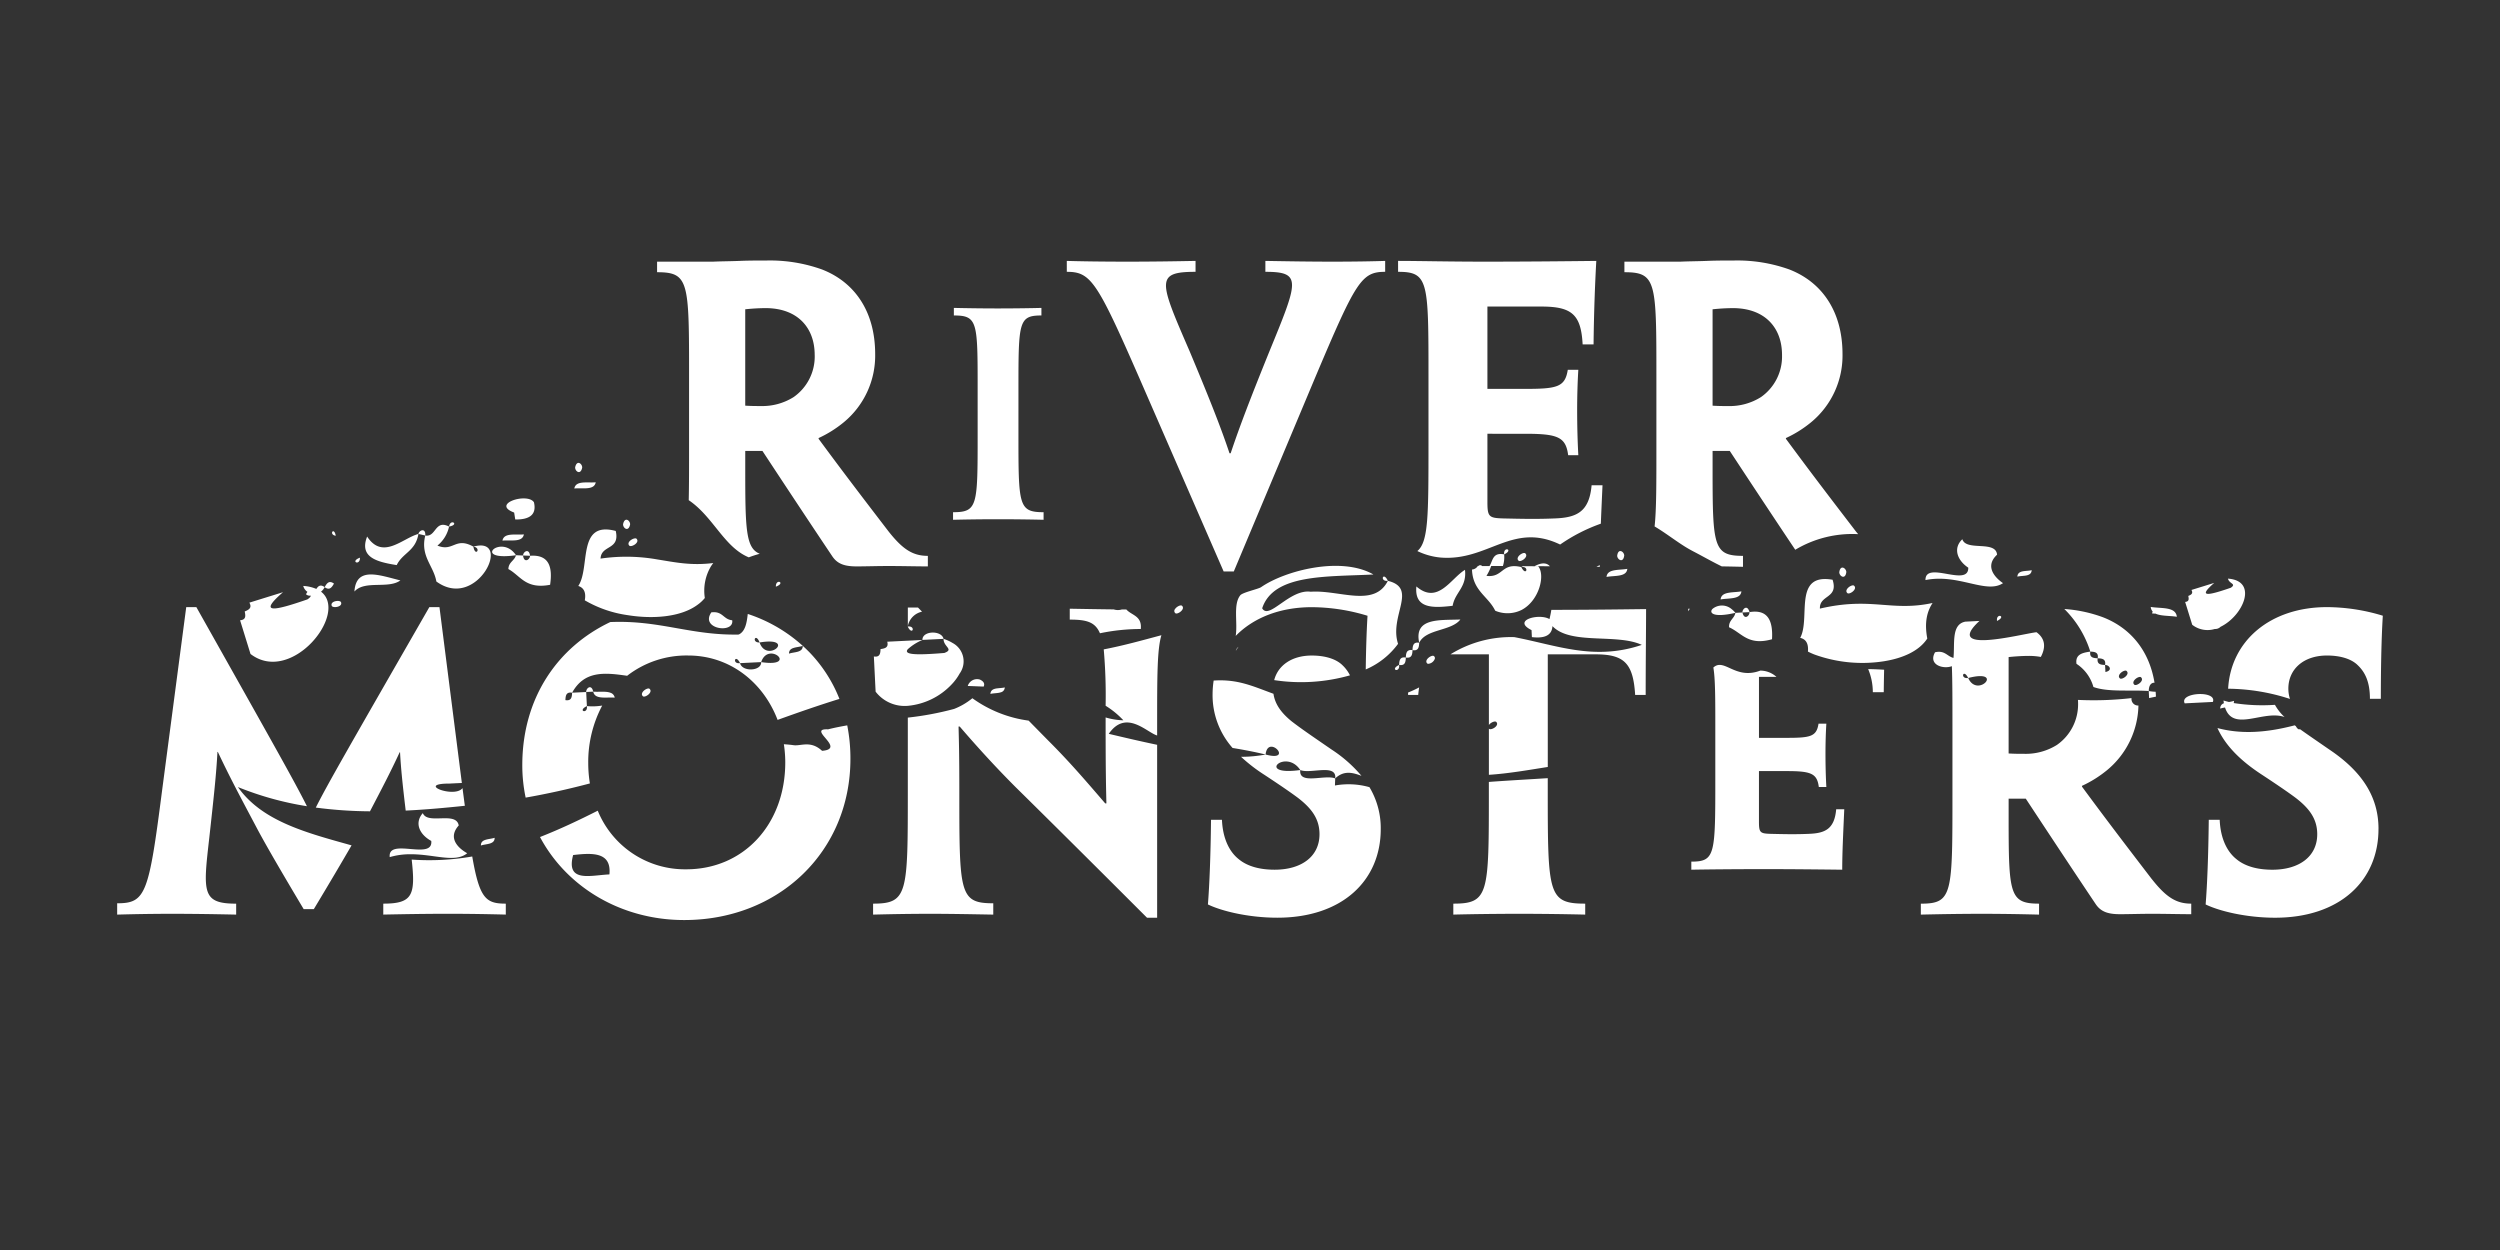<?xml version="1.0" encoding="utf-8"?>
<svg xmlns="http://www.w3.org/2000/svg" id="River-Monsters_Solid" viewBox="0 0 576 288">
  <rect x="0" y="0" width="576" height="288" fill="#333333" stroke="none"/>
  <defs>
    <style>.cls-1{fill:#fff;}</style>
  </defs>
  <title>NickJr_Color_SVG</title>
  <path class="cls-1" d="M213.777,130.5V128.07c-3.416,0-5.753-1.436-9.079-5.664-7.1-9.255-11.057-14.472-16.091-21.3v-.177a26.651,26.651,0,0,0,5.753-3.6A19.91,19.91,0,0,0,201.64,81.6c0-9.981-4.853-16.633-12.225-19.506a35.536,35.536,0,0,0-12.675-2.074c-1.976,0-4.224,0-6.382.094-2.248.087-4.315.087-6.114.177H151.391v2.429c7.371,0,7.371,2.159,7.371,24.272v15.1c0,5.44,0,9.741-.077,13.152,5.67,3.834,8.122,10.8,13.835,13.171a24.825,24.825,0,0,1,2.533-.825c-3.237-1.283-3.347-5.689-3.347-19.564v-4.136h3.956c4.673,7.1,10.427,15.819,16.091,24.27,1.257,1.889,3.056,2.339,5.663,2.339,2.067,0,4.585-.091,7.461-.091S211.08,130.5,213.777,130.5ZM187.709,81.863a11.4,11.4,0,0,1-4.855,9.623,13.552,13.552,0,0,1-7.552,2.067c-1.078,0-2.248,0-3.6-.091v-22.2a46.419,46.419,0,0,1,4.675-.272c7.371,0,11.327,4.5,11.327,10.787Zm42.209,37.769c-4.3,0-7.722.062-10.336.125v-1.746c5.666,0,5.666-1.491,5.666-17.867V89.561c0-15.379,0-16.876-5.479-16.876V70.942c2.552.06,6.351.123,10.087.123,3.985,0,7.969-.062,10.087-.123v1.742c-5.232,0-5.294,1.5-5.294,16.814V99.957c0,16.5,0,18.054,5.793,18.054v1.746C237.888,119.695,234.027,119.632,229.917,119.632Zm15.872-57V60.111c2.607.087,7.911.177,14.024.177,5.663,0,11.416-.091,15.64-.177v2.516c-9.347,0-8.358,2.159-1.348,18.337,4.136,9.891,7.012,16.991,9.171,23.464h.27c2.157-6.472,4.853-13.4,8.811-23.192,6.737-16.45,7.729-18.609-.815-18.609V60.111c4.768.087,10.342.177,15.468.177,5.208,0,9.8-.091,12.131-.177v2.516c-5.479,0-6.738,2.159-16.091,24.272l-18.786,44.768h-2.337L262.419,86.9C252.713,64.7,251.273,62.628,245.789,62.628Zm76.327,0V60.111c4.675,0,11.6.177,20.049.177,8.9,0,18.428-.091,25.619-.177-.268,4.853-.538,11.236-.629,19.238h-2.518c-.361-6.922-2.518-8.72-9.526-8.72H342.7V89.6h8.448c7.556,0,9.441-.359,10.068-4.405h2.429c-.181,2.963-.27,6.2-.27,9.26,0,3.594.089,7.1.27,10.427h-2.341c-.538-4.224-2.424-4.942-9.974-4.942H342.7v15.729c0,3.416.36,3.686,3.683,3.779,4.049.089,7.556.179,11.778,0,5.038-.179,8-1.438,8.545-7.646h2.512c-.149,3.315-.281,6.214-.385,8.854a39.442,39.442,0,0,0-9.377,4.806c-10.989-5.3-16.574,3.871-27.507,3a15.528,15.528,0,0,1-5.393-1.5c2.563-2.127,2.567-8.182,2.567-24.872V86.99C329.127,64.787,329.127,62.628,322.117,62.628Zm46.478,67.96c-.247,0-.5,0-.757-.009a5.083,5.083,0,0,1,.763-.362C368.6,130.342,368.595,130.465,368.595,130.588Zm21.321-3.667c2.439,1.263,4.638,2.531,6.78,3.567,1.738.028,3.4.062,4.889.1V128.07c-6.829,0-7.006-2.156-7.006-20.044v-4.136h3.956c4.4,6.684,9.753,14.8,15.091,22.779a25.56,25.56,0,0,1,14.494-3.6c-.183-.223-.362-.421-.549-.663-7.1-9.255-11.057-14.472-16.095-21.3v-.177a26.71,26.71,0,0,0,5.755-3.6A19.906,19.906,0,0,0,424.515,81.6c0-9.981-4.855-16.633-12.227-19.506a35.554,35.554,0,0,0-12.677-2.074c-1.976,0-4.222,0-6.38.094-2.246.087-4.317.087-6.114.177H374.263v2.429c7.369,0,7.369,2.159,7.369,24.272v15.1c0,9.341.015,15.342-.415,19.2C384.129,123,387.1,125.463,389.916,126.92Zm4.662-55.661a46.367,46.367,0,0,1,4.672-.272c7.373,0,11.329,4.5,11.329,10.787v.089a11.4,11.4,0,0,1-4.857,9.623,13.537,13.537,0,0,1-7.55,2.067c-1.08,0-2.246,0-3.594-.091ZM81,194.773c-2.131,3.679-5.038,8.622-8.694,14.691H69.969c-4.943-8.271-8.539-14.473-10.517-18.156-4.045-7.644-6.382-11.956-9.258-18.069H50.1c-.268,5.121-.808,10.07-1.888,19.866-1.436,12.493-1.706,15.1,6.2,15.1v2.52c-4.317-.091-9.53-.185-14.834-.185-4.855,0-9.256.094-12.584.185v-2.609c6.561,0,7.28-2.069,10.338-25.891l5.574-42.339h2.337c18.254,32.458,22.7,40.319,25.474,45.867a72.37,72.37,0,0,1-15.9-4.415C60.405,189.287,70.807,191.913,81,194.773ZM116.536,208.2v2.52c-3.6-.091-8.36-.185-13.216-.185-5.213,0-10.427.094-15.013.185V208.2c6.727,0,7.471-1.91,6.546-10.153a57.8,57.8,0,0,0,13.952-.712C110.481,207.06,111.97,208.2,116.536,208.2ZM92.083,173.327c-2.246,4.845-4.117,8.384-6.838,13.6a99.961,99.961,0,0,1-12.486-.859c2.771-5.489,7.1-13,26.157-46.178h2.337l5.16,40.508q-1.418.065-2.833.138c-7.92-.006,1.242,3.467,2.982,1.038l.085.655c.159,1.2.308,2.327.453,3.424-4.666.493-9.2.893-13.626,1.11-.689-5.793-1.1-9.634-1.3-13.432Zm43.447,2.518a27.73,27.73,0,0,1,3.22-13.284,13.631,13.631,0,0,1-3.53.121c.264,1.954-2.307,1.116,0,0-.055-1.082-.109-2.165-.16-3.241q-1.625.076-3.245.159c-.043,1-.149,1.935-1.544,1.708.043-1,.149-1.935,1.544-1.708,2.792-5.053,7.342-4.687,12.678-3.9a22.3,22.3,0,0,1,14.051-4.672c9.626,0,17.307,6.168,20.614,14.838,4.855-1.752,9.6-3.4,14.247-4.838a32.786,32.786,0,0,0-7.08-10.919c-.008,0-.015-.015-.023-.019h0a35.126,35.126,0,0,0-14.017-8.637c-.232,2.088-.581,4.043-2.091,4.749-11.125.21-18.169-3.356-29.581-2.882-12.161,5.774-20.276,17.5-20.276,32.967a36.3,36.3,0,0,0,.772,7.482c5.019-.876,9.953-1.982,14.8-3.265A29.548,29.548,0,0,1,135.53,175.845Zm49.421-27.037c.038,1.585-1.921,1.365-3.16,1.789C181.756,149.017,183.711,149.238,184.951,148.808Zm-9.945-.785c8.675-1.421,1.72,5,0,0C173.037,148.111,174.1,145.624,175.006,148.023Zm-4.5,4.766q2.435-.125,4.87-.242c1.672-5.032,8.694,1.329,0,0,.081,2.123-4.394,2.291-4.87.242C168.562,153.055,169.4,150.478,170.51,152.789Zm20.283,15.249c-5.1-.242,4.356,4.485-1.38,4.953-2.656-2.454-4.87-1.057-6.569-1.3-.747-.108-1.495-.172-2.24-.223a27.713,27.713,0,0,1,.325,4.1v.091c0,14.2-9.528,24.63-22.833,24.63a21.682,21.682,0,0,1-20.37-13.507c-4.305,2.18-8.73,4.273-13.305,6.07,6.184,11.6,18.745,19.126,33.226,19.126,21.844,0,38.294-15.823,38.294-37.131v-.089a39.317,39.317,0,0,0-.732-7.635C193.69,167.39,192.2,167.677,190.793,168.038Zm-50.382,33.426c-4.288.174-10.089,2.02-8.356-4.462C136.684,196.452,140.9,196.358,140.411,201.464Zm122.424-56.541a46.261,46.261,0,0,0-9.405.982c-1.112-2.646-3.162-3.146-6.954-3.146v-2.512c3.541.064,6.935.125,10.13.159a3.143,3.143,0,0,0,1.889.009c.344.006.681.006,1.017.006C260.724,141.805,263.145,141.85,262.836,144.923Zm-53.664-.717v-4.232h2.337c.319.325.621.638.936.957A4.217,4.217,0,0,0,209.172,144.206Zm45.125,5.413c4.651-.891,8.945-2.108,13.3-3.269-.983,3.258-.987,9.375-.987,20.774v2.331c-2.358-.668-7.176-6.153-11.144-.379,3.211.759,7.063,1.672,11.144,2.525v39.838h-2.337c-14.741-14.742-24.181-24.088-30.295-30.113-3.773-3.777-7.909-8.182-12.854-13.93h-.268c.087,3.5.177,6.285.177,14.828,0,23.645,0,25.891,7.822,25.891v2.609c-5.215-.091-9.979-.185-14.385-.185-5.3,0-9.528.094-13.305.185V208.2c8,0,8-2.335,8-25.98V165.337a70.015,70.015,0,0,0,10.664-2,15.58,15.58,0,0,0,4.211-2.465,28.636,28.636,0,0,0,12.963,5.16q2.455,2.5,4.432,4.507c4.587,4.585,7.733,8.179,13.215,14.564h.27c-.089-3.868-.179-8-.179-17.98V165.3a15.619,15.619,0,0,0,4.092.657,19.955,19.955,0,0,0-4.094-3.352A121.243,121.243,0,0,0,254.3,149.619Zm61.231,31.746a18.342,18.342,0,0,1,2.6,9.581v.087c0,11.867-8.9,20.406-23.82,20.406-6.655,0-12.856-1.527-16-3.056.357-4.4.627-11.235.717-19.506h2.518c.179,4.315,1.706,7.371,3.864,9.075,2.161,1.8,5.211,2.429,8.269,2.429,6.206,0,10.342-3.058,10.342-8.177,0-3.507-1.8-5.936-4.943-8.36-1.8-1.35-4.589-3.241-7.733-5.31a38.021,38.021,0,0,1-5.4-4.164,30.821,30.821,0,0,0,5.657-.527c6.682,1.821.517-4.843,0,0-2.425-.593-4.989-1.082-7.607-1.512a18.33,18.33,0,0,1-4.607-12.493,20.756,20.756,0,0,1,.247-3.037c5.532-.361,8.915,1.261,13.779,3.046.355,2.425,1.816,4.434,4.222,6.376,2.339,1.8,5.125,3.684,9.17,6.47a31.486,31.486,0,0,1,6.889,6.061c-1.891-.7-4.005-1.37-6.055.6.41-3.513-5.729-.959-8.048-1.94-3.369-5.1-10.468,1.461,0,0-.417,3.509,5.727.955,8.048,1.94-.019.542-.04,1.085-.06,1.623A17.652,17.652,0,0,1,315.528,181.366Zm41.9-40.853c8.269-.009,15.338-.092,21.835-.177,0,4.943-.094,11.686-.094,19.777h-2.424c-.449-7.2-2.429-9.349-9.083-9.349H356.609v25.948c-4.345.68-9.056,1.519-13.569,1.806V167.849c.008.015.008.036.025.051.43.47,2.493-.681,1.684-1.557-.291-.315-1.329.125-1.708.706V150.763h-8.86a26.389,26.389,0,0,1,14.715-3.969c9.891,1.9,18.454,5.491,29.374,1.787-5.742-2.682-16.406.08-20.585-4.324-.125,2.159-1.846,2.875-4.738,2.536-.03-.544-.055-1.082-.083-1.621-4.62-2.291,1.8-3.924,4.129-2.534C357.171,141.961,357.31,141.243,357.43,140.512Zm7.811,67.692v2.52c-3.868-.091-9.441-.185-15.195-.185-5.664,0-11.778.094-15.195.185V208.2c8.188,0,8.188-2.246,8.188-25.891v-2.152c4.485-.33,9.045-.578,13.569-.868v3.02C356.609,206.047,356.7,208.2,365.241,208.2Zm-40.814-48.645a25.393,25.393,0,0,0,2.548-1.18c-.079.547-.153,1.116-.213,1.733h-2.335Zm106-5.4c1.253.019,2.48.074,3.681.147-.036,1.65-.066,3.364-.085,5.177H431.5A13.869,13.869,0,0,0,430.424,154.157Zm-41.446-13.911h.351c-.11.2-.226.395-.351.589Zm34.079,46.212h1.865c-.264,5.927-.468,10.125-.468,13.92-5.461-.066-11.788-.134-17.648-.134-7.461,0-13.66.068-17.122.134v-1.863c5.527,0,5.527-1.6,5.527-19.253V168.07c0-7.29,0-11.661-.449-14.272,2.529-2.3,5.023,2.9,10.814.71a5.563,5.563,0,0,1,3.715,1.436h-4.02V170h6.268c5.589,0,6.991-.266,7.456-3.269h1.8c-.134,2.2-.2,4.6-.2,6.865,0,2.663.064,5.264.2,7.727h-1.735c-.4-3.13-1.8-3.664-7.392-3.664h-6.4v11.659c0,2.527.268,2.729,2.731,2.8,3,.072,5.595.138,8.732,0C420.46,191.985,422.661,191.054,423.057,186.458Zm72.1-25.621c-.023-.542-.055-1.085-.079-1.629a8.886,8.886,0,0,0,1.585.168c.036.37.051.746.07,1.127C496.212,160.61,495.693,160.72,495.159,160.837Zm-11.846-9.17c1,.043,1.935.143,1.7,1.54.906-.049,1.912,1.221.085,1.627-.025-.544-.055-1.089-.085-1.627-.991-.038-1.929-.147-1.7-1.54-.991-.045-1.933-.147-1.7-1.54-1.812.257-3.5.636-3.186,2.816a9.367,9.367,0,0,1,3.9,5.338c3.413,1.233,8.494.627,12.75.927.025-1.461.653-1.935,1.329-1.912-1.234-7.529-5.644-12.65-11.861-15.076a32.026,32.026,0,0,0-8.919-1.91,23.778,23.778,0,0,1,5.985,9.817C482.607,150.167,483.545,150.271,483.313,151.667Zm9.985,4.381c.88.8-1.076,2.127-1.546,1.7C490.874,156.958,492.824,155.624,493.3,156.048Zm-3.33-1.457c.88.8-1.07,2.129-1.54,1.7C487.55,155.5,489.5,154.161,489.968,154.591Zm5.812,47.949c-7.1-9.258-11.055-14.473-16.087-21.3v-.183a26.492,26.492,0,0,0,5.753-3.594,19.854,19.854,0,0,0,7.256-14.913,1.506,1.506,0,0,1-1.591-1.71,76.594,76.594,0,0,1-12.344.415c.009.223.028.436.028.659V162a11.4,11.4,0,0,1-4.858,9.619,13.538,13.538,0,0,1-7.552,2.063c-1.076,0-2.246,0-3.594-.083V151.39c.81-.087,2.79-.27,4.675-.27a15.458,15.458,0,0,1,2.748.238c1.055-2,1.208-4.09-1-5.695-3.315.366-21.644,5.24-13.141-2.6q-1.622.085-3.243.164c-3.3.622-2.4,5.054-2.744,8.357-1.479-.361-1.972-1.815-4.245-1.3-1.651,2.923,1.939,3.958,3.873,3.2.134,3.379.136,7.811.136,13.64v15.1c0,23.822.091,25.98-7.282,25.98v2.52c4.045-.091,8.9-.185,14.024-.185,5.032,0,9.532.094,13.214.185V208.2c-6.835,0-7.012-2.157-7.012-20.047v-4.134h3.956c4.675,7.1,10.429,15.821,16.093,24.27,1.253,1.893,3.05,2.341,5.665,2.341,2.063,0,4.583-.094,7.461-.094s6.2.094,8.9.094V208.2C501.444,208.2,499.109,206.768,495.78,202.54Zm-42.309-46.329c-1.95.262-1.119-2.31,0,0C461.989,154.023,455.634,161.041,453.471,156.211Zm94.536,34.736v.087c0,11.867-8.9,20.406-23.822,20.406-6.65,0-12.852-1.527-16-3.056.359-4.4.63-11.235.721-19.506h2.518c.176,4.315,1.708,7.371,3.866,9.075,2.157,1.8,5.21,2.429,8.271,2.429,6.2,0,10.336-3.058,10.336-8.177,0-3.507-1.8-5.936-4.943-8.36-1.8-1.35-4.587-3.241-7.733-5.31-5.3-3.437-8.567-6.952-10.315-10.791,4.9,1.3,10.459,1.295,17.8-.63.083.064.174.123.257.187.408.742.77.836.938.683,1.852,1.323,4.02,2.8,6.784,4.711C543.785,177.46,548.007,183.213,548.007,190.947ZM549,141.862c-.361,5.934-.455,13.035-.455,19.149h-2.514c0-3.688-.991-6.023-2.79-7.733-1.431-1.436-3.951-2.246-7.1-2.246-5.4,0-8.905,3.145-8.905,7.644a7.748,7.748,0,0,0,.372,2.359,47.064,47.064,0,0,0-14.247-2.354c.608-10.985,9.664-18.8,22.78-18.8A44.471,44.471,0,0,1,549,141.862ZM103.465,121.32c.281-1.952,2.525-.444,0,0Zm-5.481,2.063c2.527.436,2.174-3.747,5.481-2.063a7.655,7.655,0,0,1-2.684,4.383c3.669,1.531,4.111-2.1,8.286.243.438,2.525,1.942.281,0,0,9.217-2.607.931,14.951-8.53,8.031C99.9,130.312,96.8,128.189,97.984,123.383Zm34.53-15.706c.383-1.829,1.663-.836,1.623.066C133.758,109.572,132.471,108.579,132.514,107.677Zm-34.53,15.706c-.53-.123-1.053-.242-1.58-.364C96.6,122.139,98.1,121.522,97.984,123.383Zm-20.629.055c-1.7-.247-.383-2.2,0,0Zm7.233.183c3.588,5.491,8.186.362,11.816-.6-.666,3.994-3.622,4.324-5,7.178C86.8,129.466,82.721,128.4,84.588,123.621Zm47.733-11.072c.342-1.891,3.014-1.253,4.936-1.429C136.921,113.013,134.241,112.371,132.321,112.549Zm11.236,8.226c.379-1.833,1.661-.836,1.621.066C144.8,122.668,143.518,121.677,143.558,120.774Zm-1.689,1.559c1.01,4.477-3.352,3.143-3.5,6.368a40.992,40.992,0,0,1,13.111.2c4.085.646,7.7,1.463,12.862.821q-.261.334-.5.7a10.96,10.96,0,0,0-1.448,7.358,8.611,8.611,0,0,1-1.731,1.6c-3.83,2.81-10.24,3.3-16.112,2.339a26.952,26.952,0,0,1-9.813-3.405c.334-1.876-.249-2.9-1.5-3.309C136.089,130.748,132.859,119.921,141.869,122.333Zm-26.1,2.225c.338-1.891,3.012-1.25,4.934-1.435C120.364,125.018,117.689,124.376,115.77,124.559Zm30.908-.413c.8.878-1.257,2.033-1.689,1.563C144.181,124.836,146.246,123.679,146.678,124.145Zm358.411,19.8c-.542-1.754-1.085-3.511-1.629-5.259.953-.087.864-.719.723-1.382.627-.257,1.2-.544.729-1.378q2.63-.815,5.259-1.629c-4.058,3.5-1.244,2.869,3.813,1.119,1.382-.938-.395-.887-.657-2.1,7.029.5,3.521,8.572-1.712,11.1a1.734,1.734,0,0,1-1.329.5A5.708,5.708,0,0,1,505.089,143.949Zm-447.37,6.727q-1.2-3.876-2.4-7.76c1.408-.123,1.272-1.055,1.066-2.029.921-.385,1.765-.806,1.072-2.035l7.758-2.408c-5.985,5.176-1.838,4.241,5.621,1.659.553-.376.762-.645.766-.872a1.264,1.264,0,0,1-1.1-.323c.107-.19.215-.374.331-.541A2.391,2.391,0,0,1,69.865,135a8.9,8.9,0,0,1,3.02.69c.433-.675.95-1.119,1.91-.416a2.807,2.807,0,0,1-.833,1.046C80.434,141.3,67.106,157.888,57.719,150.676Zm23.943-14.39c.391-5.882,5.795-3.73,10.593-2.556C89.464,135.765,84.054,133.611,81.662,136.286Zm41.363-20.557c.664,2.85-1,4.005-4.307,3.966-.087-.534-.168-1.066-.253-1.6C113.024,116.08,121.555,113.419,123.025,115.729Zm-4.137,12.2c-10.47,1.47-3.369-5.1,0,0Zm3.245.126c-.538-.023-1.08-.042-1.619-.062C120.541,127.1,121.9,126.209,122.133,128.06Zm-5,3.056c.059-1.629,1.391-1.878,1.752-3.182.542.019,1.082.042,1.625.064.234,1.854,1.591.966,1.619.062,4.3-.319,5.242,2.456,4.619,6.686C121.081,135.808,119.966,132.673,117.136,131.116ZM74.8,135.276c.487-.864,1.01-1.652,2.146-.814C76.451,135.327,75.932,136.116,74.8,135.276Zm103.964-.109c-.087-1.971,2.4-.908,0,0Zm316.77,4.668c2.378.411,5.772-.117,6.008,2.273-1.6-.275-3.651-.13-4.9-.73-.26-.01-.52-.018-.779-.031a1.074,1.074,0,0,1,.12-.44A1.807,1.807,0,0,1,495.53,139.834Zm-416.962-1.08c.427,1.116-1.916,1.412-2.144.819C76.006,138.464,78.346,138.16,78.569,138.755Zm4.353-10.266c.089,1.971-2.4.9,0,0Zm80.973,12.6c2.637-.355,2.733,1.642,4.8,1.814C169.221,146.073,161.212,144.976,163.894,141.084Zm61.9,15.5c.757.355,1.18.887.832,1.6-1.221-.049-2.439-.1-3.658-.143A2.245,2.245,0,0,1,225.8,156.582Zm3.918,2.014c.587-.079,1.242-.089,1.784-.223a1.175,1.175,0,0,1-.9,1.125c-.7.238-1.663.189-2.41.372C228.251,158.961,228.921,158.713,229.715,158.6Zm213.914-24.945c-.089-4.6,9.951,1.742,9.86-2.863-2.556-1.7-3.56-4.481-1.367-6.557.878,2.843,7.709.179,8,3.562-3.7,3.452,1.4,6.536,1.367,6.559C457.644,136.954,451.21,132.1,443.629,133.651Zm21.165-.793c.1-1.578,2.035-1.183,3.309-1.495C468,132.939,466.068,132.543,464.794,132.858Zm-118.238-5.13c-.259-1.954,2.308-1.116,0,0Zm-24.445,20.606a17.973,17.973,0,0,1-7.446,5.9c.06-4.226.177-8.543.41-12.369a44.418,44.418,0,0,0-12.854-1.976c-7.392,0-13.484,2.488-17.516,6.618.489-3.058-.632-7.3,1.066-9.368.549-.663,4.154-1.427,4.787-1.867,5.506-3.815,18.452-7.184,25.88-2.918-10.795.559-23.013-.168-25.632,7.788,1.57,2.8,6.308-4.5,11.193-3.813,6.6-.457,14.626,3.728,17.767-2.514C326.777,135.555,320.012,141.884,322.111,148.334ZM293.574,156.7c.883-3.415,4.088-5.664,8.647-5.664,3.146,0,5.664.81,7.1,2.246a8.3,8.3,0,0,1,1.712,2.316A41.072,41.072,0,0,1,293.574,156.7Zm-8.233-7.669c-.21.3-.421.6-.608.917A1.729,1.729,0,0,1,285.34,149.027Zm71.754-18.562-3.509-.025C355.265,129.519,356.426,129.683,357.094,130.465Zm-10.538-2.737a6.764,6.764,0,0,1-.289,2.682l-1.5,0-1.39,0h.191a11.09,11.09,0,0,1-1.091,2.267c3.945.468,3.379-3.141,8.03-2.029,1.116,2.31,1.952-.259,0,0,.134-.085.251-.14.381-.208l3.505.025c1.7,1.989.242,7.926-3.794,10.047a7.259,7.259,0,0,1-6.093.2c-.034-.076-.077-.138-.113-.208-1.655-3.194-5.07-4.449-5.249-9.288a1.711,1.711,0,0,0,1.333-.8h.123a.577.577,0,0,1,.876,0h1.7C343.972,129.215,343.859,127.2,346.556,127.728Zm3.328,1.457c-.88-.795,1.072-2.123,1.54-1.7C352.31,128.281,350.354,129.615,349.884,129.185Zm22.716-1.131c.217-1.857,1.58-.982,1.623-.083C374.007,129.831,372.638,128.957,372.6,128.055Zm-52.835,5.757c-1.95.26-1.114-2.31,0,0Zm17.769-2.518c.449,4.028-2.3,5.151-2.845,8.277-4.626.553-8.845.647-8.356-4.458C331.292,139.408,334.3,133.215,337.534,131.293Zm32.611,1.631c.168-1.916,2.888-1.516,4.785-1.867C374.767,132.973,372.042,132.573,370.145,132.924Zm55.248-1.136c-.217,1.857-1.584.983-1.623.081C423.984,130.01,425.353,130.89,425.392,131.788ZM272.33,139.57a.614.614,0,0,1,.176.7c-.232.676-1.372,1.317-1.721,1a.68.68,0,0,1-.043-.963C271.126,139.744,272.026,139.3,272.33,139.57Zm-63.158,4.779c1.871-.217,1.083,2.218,0,.079l-.04-.074C209.145,144.349,209.157,144.355,209.172,144.349Zm224.981,7.99a32.28,32.28,0,0,1-16.206-1.576c-.495-.2-.963-.413-1.4-.64.168-1.9-.5-2.871-1.782-3.162.908-1.669.908-4.162,1.012-6.557.181-4.056.67-7.837,6.45-6.829,1.406,4.366-3.062,3.428-2.92,6.65,11.891-2.778,16.444.766,25.961-1.3-1.27,1.952-1.927,4.46-1.221,8.194C442.169,150,438.42,151.643,434.152,152.339ZM217.4,147.194q-2.432.119-4.868.242C212.458,145.308,216.931,145.14,217.4,147.194Zm179.029-9.081c.162-1.91,2.888-1.516,4.789-1.867C401.047,138.16,398.327,137.764,396.432,138.113Zm30.749-3.163c.878.8-1.078,2.131-1.548,1.7C424.754,135.858,426.708,134.523,427.182,134.95ZM217.4,147.194a9.758,9.758,0,0,1,2.086.953,4.792,4.792,0,0,1,1.61,7.046,11.782,11.782,0,0,1-1.871,2.529,15.837,15.837,0,0,1-10.057,4.9,8.442,8.442,0,0,1-7.425-3.26q-.1-1.911-.191-3.82c-.043-.859-.087-1.723-.128-2.582-.028-.574-.059-1.142-.085-1.71,1.395.226,1.5-.712,1.538-1.7.989-.142,1.908-.34,1.544-1.7q2.373-.119,4.747-.236,1.685-.085,3.364-.17a11.945,11.945,0,0,0-3.364,2.123c-.3.355-.289.617,0,.806.855.547,4.071.423,8.4.07C219.889,149.6,217.33,149.017,217.4,147.194Zm109.583.893c-1.231-5.761,4.553-5.17,9.49-5.353C334.342,145.456,328.557,144.863,326.987,148.087Zm72.851-6.888c-5.164,1.2-6.108-.006-5.283-.9a3.424,3.424,0,0,1,4.43.053A5.029,5.029,0,0,1,399.837,141.2Zm3.245-.168c-.538.03-1.082.059-1.619.083a1.123,1.123,0,0,1,.243-.73c.294-.4.789-.549,1.125.009A1.982,1.982,0,0,1,403.082,141.031Zm-4.706,3.492c-.083-1.631,1.219-2,1.461-3.324.544-.03,1.083-.055,1.625-.085.4,1.829,1.669.821,1.619-.083,4.253-.7,5.438,1.986,5.194,6.251C402.727,148.844,401.334,145.82,398.376,144.523ZM136.682,159.357c-.544.03-1.08.053-1.621.083C135.009,158.538,136.283,157.528,136.682,159.357Zm190.3-11.27c-.045,1-.149,1.937-1.542,1.71C325.484,148.8,325.588,147.86,326.987,148.087Zm133.132-5.023c-.268-1.954,2.307-1.11,0,0ZM136.682,159.357c1.3.108,2.929-.149,3.966.257a1.419,1.419,0,0,1,.983,1.121,17.142,17.142,0,0,0-1.767-.009C138.369,160.744,136.936,160.7,136.682,159.357Zm12.979-.651c.885.8-1.068,2.131-1.538,1.708C147.242,159.614,149.192,158.281,149.66,158.706ZM325.445,149.8c-.04.853-.128,1.665-1.046,1.729a2.186,2.186,0,0,1-.495-.026c.028-.642.085-1.253.485-1.55A1.332,1.332,0,0,1,325.445,149.8Zm-1.54,1.7c-.045.993-.147,1.931-1.548,1.7C322.4,152.205,322.508,151.267,323.9,151.5Zm6.487-.327a.6.6,0,0,1,.2.585,1.77,1.77,0,0,1-1.546,1.185.423.423,0,0,1-.192-.064C327.972,152.083,329.918,150.744,330.392,151.173Zm-8.035,2.025c.262,1.957-2.3,1.116,0,0Zm180.994,8.854c-1.287-2.571,7.522-3.018,6.495-.327Zm11.359-.568a1.394,1.394,0,0,1-.075.5,42.805,42.805,0,0,0,9.513.409,11.119,11.119,0,0,0,2.218,2.816c-4.84-1.736-11.841,3.584-13.722-2.2a7.89,7.89,0,0,0-1.1.25,1.2,1.2,0,0,1,.848-1.23c-.039-.2-.075-.411-.1-.635.426.129.842.244,1.259.347A7.536,7.536,0,0,0,514.709,161.484ZM99.364,193.751c-2.7-1.463-3.954-4.139-1.948-6.406,1.123,2.75,7.688-.512,8.275,2.841-3.375,3.762,1.976,6.38,1.948,6.4-2.777,2.273-7.5.243-12.928.232a16.791,16.791,0,0,0-4.919.661c-.249-2.286,2.257-2.078,4.772-1.867S99.613,196.048,99.364,193.751Zm11.438,1.055c-.036-1.578,1.921-1.357,3.163-1.782C114,194.6,112.042,194.384,110.8,194.807Z"/>
</svg>